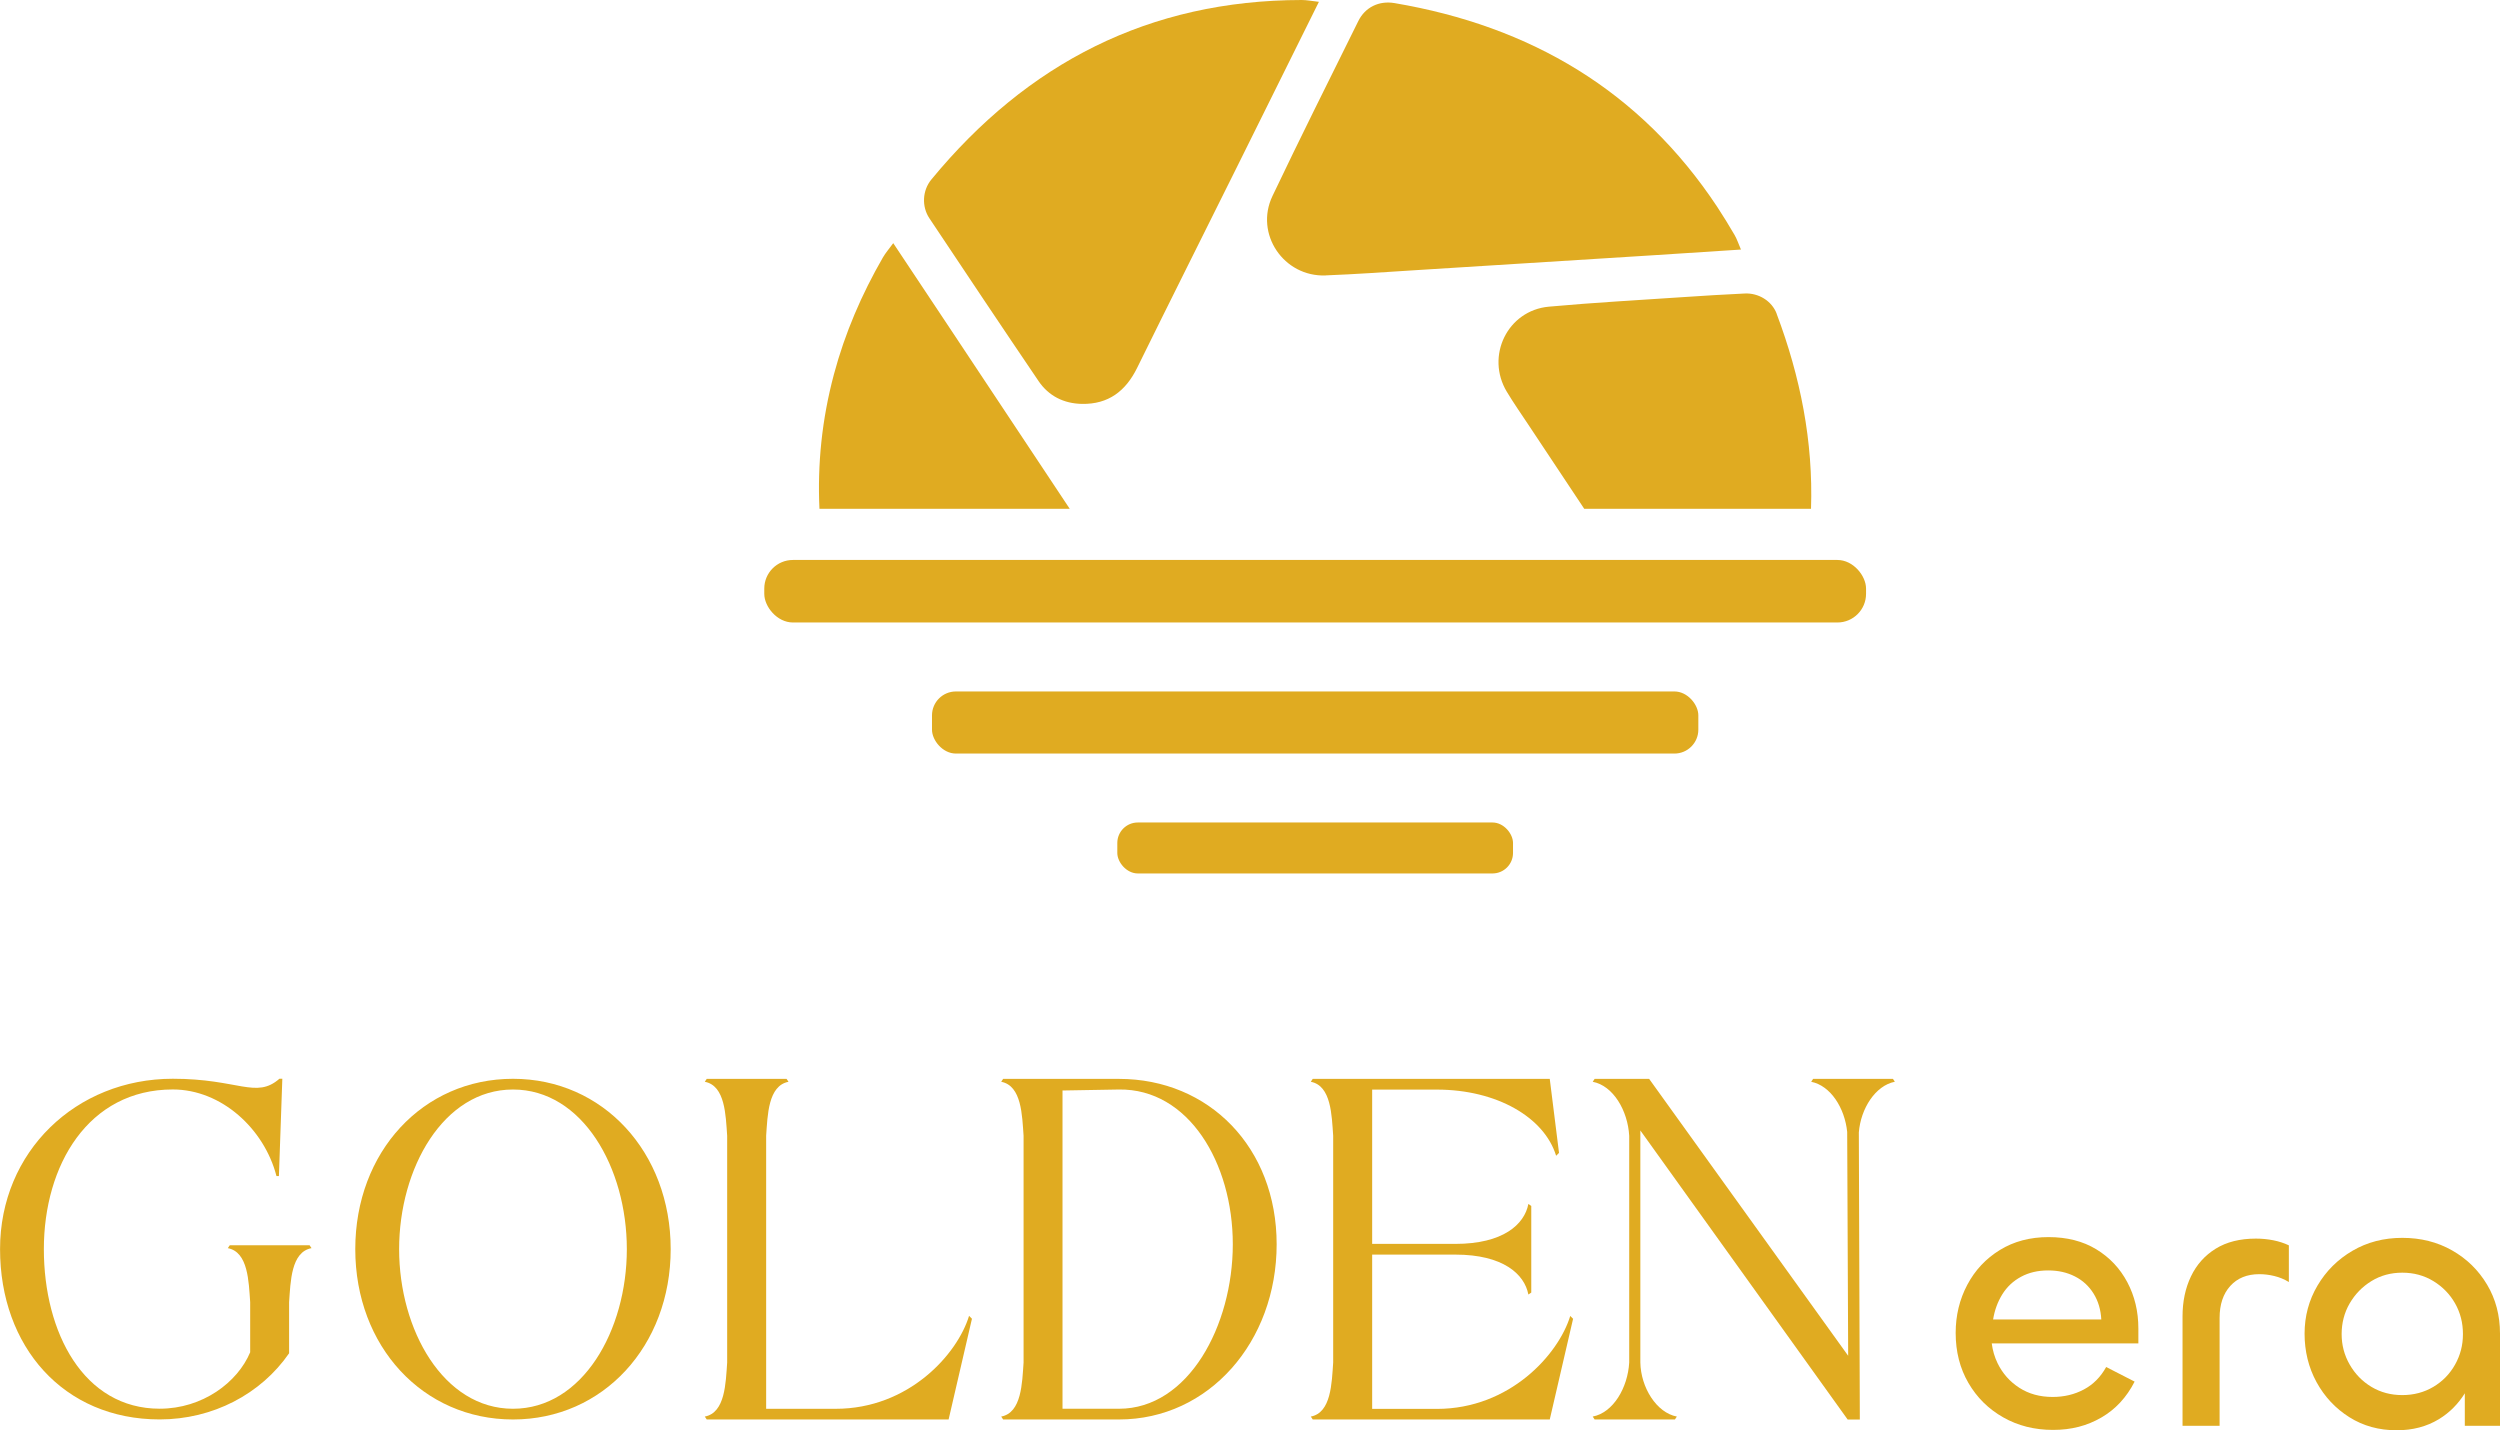 <?xml version="1.0" encoding="UTF-8"?><svg xmlns="http://www.w3.org/2000/svg" viewBox="0 0 534.23 305.64"><defs><style>.e{fill:#e0ab21;}</style></defs><g id="a"/><g id="b"><g id="c"><g id="d"><g><g><path class="e" d="M531.47,274.52c-1.84-3.09-4.33-5.53-7.48-7.32-3.15-1.79-6.69-2.68-10.64-2.68s-7.49,.92-10.64,2.76c-3.15,1.84-5.64,4.32-7.48,7.44s-2.76,6.55-2.76,10.28,.85,7.24,2.56,10.36c1.71,3.12,4.04,5.61,7,7.48s6.33,2.8,10.12,2.8c3.41,0,6.41-.79,9-2.36,2.31-1.4,4.14-3.27,5.56-5.54v6.94h7.52v-19.68c0-3.89-.92-7.39-2.76-10.48Zm-6.84,17.08c-1.12,2-2.67,3.59-4.64,4.76-1.97,1.17-4.19,1.76-6.64,1.76s-4.65-.59-6.6-1.76c-1.95-1.17-3.49-2.76-4.64-4.76-1.15-2-1.72-4.17-1.72-6.52s.57-4.59,1.72-6.56c1.15-1.97,2.69-3.56,4.64-4.76,1.95-1.2,4.15-1.8,6.6-1.8s4.67,.6,6.64,1.8c1.97,1.2,3.52,2.79,4.64,4.76,1.12,1.97,1.68,4.16,1.68,6.56s-.56,4.52-1.68,6.52Z"/><path class="e" d="M482.07,264.68c-3.41,0-6.28,.72-8.6,2.16s-4.08,3.41-5.28,5.92c-1.2,2.51-1.8,5.36-1.8,8.56v23.36h7.92v-23.04c0-2.88,.76-5.16,2.28-6.84,1.52-1.68,3.59-2.52,6.2-2.52,1.07,0,2.15,.13,3.24,.4,1.09,.27,2.12,.69,3.08,1.28v-7.84c-1.01-.48-2.12-.84-3.32-1.08-1.2-.24-2.44-.36-3.72-.36Z"/><path class="e" d="M447.95,266.96c-2.85-1.73-6.25-2.6-10.2-2.6s-7.41,.92-10.4,2.76c-2.99,1.84-5.31,4.32-6.96,7.44-1.65,3.12-2.48,6.55-2.48,10.28,0,4,.91,7.56,2.72,10.68,1.81,3.12,4.29,5.57,7.44,7.36,3.15,1.79,6.69,2.68,10.64,2.68s7.28-.88,10.32-2.64c3.04-1.76,5.41-4.32,7.12-7.68l-6.08-3.12c-1.17,2.13-2.76,3.73-4.76,4.8-2,1.07-4.23,1.6-6.68,1.6-2.72,0-5.09-.65-7.12-1.96-2.03-1.31-3.57-3.05-4.64-5.24-.64-1.31-1.05-2.72-1.25-4.24h31.33v-3.2c0-3.63-.79-6.92-2.36-9.88-1.57-2.96-3.79-5.31-6.64-7.04Zm-22.04,15c.32-1.97,.97-3.76,1.96-5.36,.99-1.6,2.32-2.85,4-3.76,1.68-.91,3.61-1.36,5.8-1.36s4.04,.43,5.72,1.28c1.68,.85,3.01,2.08,4,3.68,.99,1.6,1.53,3.44,1.64,5.52h-23.12Z"/></g><g><path class="e" d="M66.56,266.72c-4.37,.83-4.47,7.17-4.78,11.54v10.92c-6.03,8.74-16.33,14.14-27.66,14.14-20.59,0-34.11-15.6-34.11-36.4s16.22-36.4,36.92-36.4c14.04,0,17.78,4.37,22.78,0h.62l-.73,20.8h-.52c-2.6-10.09-11.75-18.51-22.15-18.51-18.09,0-27.56,16.22-27.56,34.11s8.53,34.11,24.75,34.11c9.15,0,16.64-5.61,19.34-12.06v-10.71c-.31-4.37-.42-10.71-4.78-11.54l.42-.62h17.05l.42,.62Z"/><path class="e" d="M109.62,230.53c19.24,0,33.7,15.7,33.7,36.4s-14.46,36.4-33.7,36.4-33.7-15.6-33.7-36.4,14.46-36.4,33.7-36.4Zm0,70.51c14.87,0,24.33-16.74,24.33-34.11s-9.46-34.11-24.33-34.11-24.33,16.85-24.33,34.11,9.46,34.11,24.33,34.11Z"/><path class="e" d="M207.7,281.8l-4.99,21.53h-51.69l-.41-.62c4.37-.83,4.47-7.17,4.78-11.54v-48.46c-.31-4.37-.41-10.71-4.78-11.54l.41-.62h17.06l.42,.62c-4.37,.83-4.47,7.17-4.78,11.54v58.34h14.87c15.6,0,26-11.65,28.49-19.86l.62,.62Z"/><path class="e" d="M272.81,265.89c0,20.8-14.45,37.44-33.7,37.44h-24.75l-.41-.62c4.37-.83,4.47-7.17,4.78-11.54v-48.46c-.31-4.37-.41-10.71-4.78-11.54l.41-.62h24.75c19.24,0,33.7,14.66,33.7,35.36Zm-33.7,35.15c14.87,0,24.33-17.78,24.33-35.15s-9.46-33.28-24.33-33.07l-12.06,.21v68.01h12.06Z"/><path class="e" d="M336.16,281.8l-4.99,21.53h-50.65l-.41-.62c4.37-.83,4.47-7.17,4.78-11.54v-48.46c-.31-4.37-.41-10.71-4.78-11.54l.41-.62h50.65l1.98,15.81-.62,.62c-2.5-8.21-12.69-14.14-25.48-14.14h-13.83v32.97h17.78c10.19,0,14.77-4.16,15.6-8.53l.62,.42v18.51l-.62,.42c-.83-4.37-5.41-8.53-15.6-8.53h-17.78v32.97h13.83c15.6,0,26-11.65,28.5-19.86l.62,.62Z"/><path class="e" d="M404.91,231.16c-4.16,.83-7.28,5.72-7.69,10.82l.21,61.36h-2.6l-44.3-61.77v49.6c.1,5.3,3.43,10.71,7.8,11.54l-.41,.62h-17.16l-.41-.62c4.37-.83,7.49-6.14,7.8-11.54v-48.46c-.31-5.41-3.43-10.71-7.8-11.54l.41-.62h11.65l42.53,59.17-.21-47.84c-.52-5.1-3.53-9.88-7.69-10.71l.41-.62h17.06l.41,.62Z"/></g></g><g><g><path class="e" d="M204.51,72.45c-4.43-6.67-8.87-13.34-13.63-20.49-.9,1.23-1.65,2.09-2.21,3.06-4.54,7.87-8.11,16.16-10.46,24.95-2.59,9.68-3.54,19.26-3.1,28.75h53.48c-8.02-12.1-16.05-24.18-24.08-36.27Z"/><path class="e" d="M379.66,67.03c-1.03-2.72-3.88-4.46-6.83-4.31-4.38,.21-8.76,.47-13.13,.77-9.57,.65-19.15,1.17-28.7,2.04-8.86,.8-13.6,10.57-8.99,18.21,1.42,2.35,2.98,4.6,4.5,6.88,4.01,6.04,8.02,12.07,12.03,18.11h48.46c.49-14.36-2.27-28.2-7.35-41.69Z"/><path class="e" d="M221.92,81.42c2.17,3.2,5.4,4.82,9.29,4.89,5.65,.1,9.35-2.74,11.79-7.71,7.05-14.32,14.21-28.59,21.31-42.88,5.76-11.59,11.51-23.19,17.53-35.33C280.37,.23,279.26,0,278.15,0c-32.56,.05-58.64,13.47-79.14,38.38-1.9,2.31-2.09,5.74-.41,8.26,7.74,11.62,15.49,23.23,23.33,34.79Z"/><path class="e" d="M283.28,58.85c6.44-.25,12.87-.71,19.3-1.12,16.83-1.05,33.66-2.11,50.49-3.17,6.15-.39,12.29-.8,18.96-1.23-.56-1.3-.87-2.28-1.38-3.14-1.17-2.01-2.39-4-3.67-5.95C350.53,19.37,327.05,5.59,297.99,.66c-3.33-.56-6.27,.9-7.72,3.82-6.16,12.45-12.39,24.88-18.36,37.42-3.85,8.08,2.42,17.31,11.37,16.96Z"/></g><rect class="e" x="163.32" y="119.66" width="235.44" height="13.36" rx="6.12" ry="6.12"/><rect class="e" x="199.16" y="147.76" width="163.76" height="13.27" rx="5.11" ry="5.11"/><rect class="e" x="238.76" y="175.76" width="84.56" height="10.89" rx="4.38" ry="4.38"/></g></g></g></g></svg>